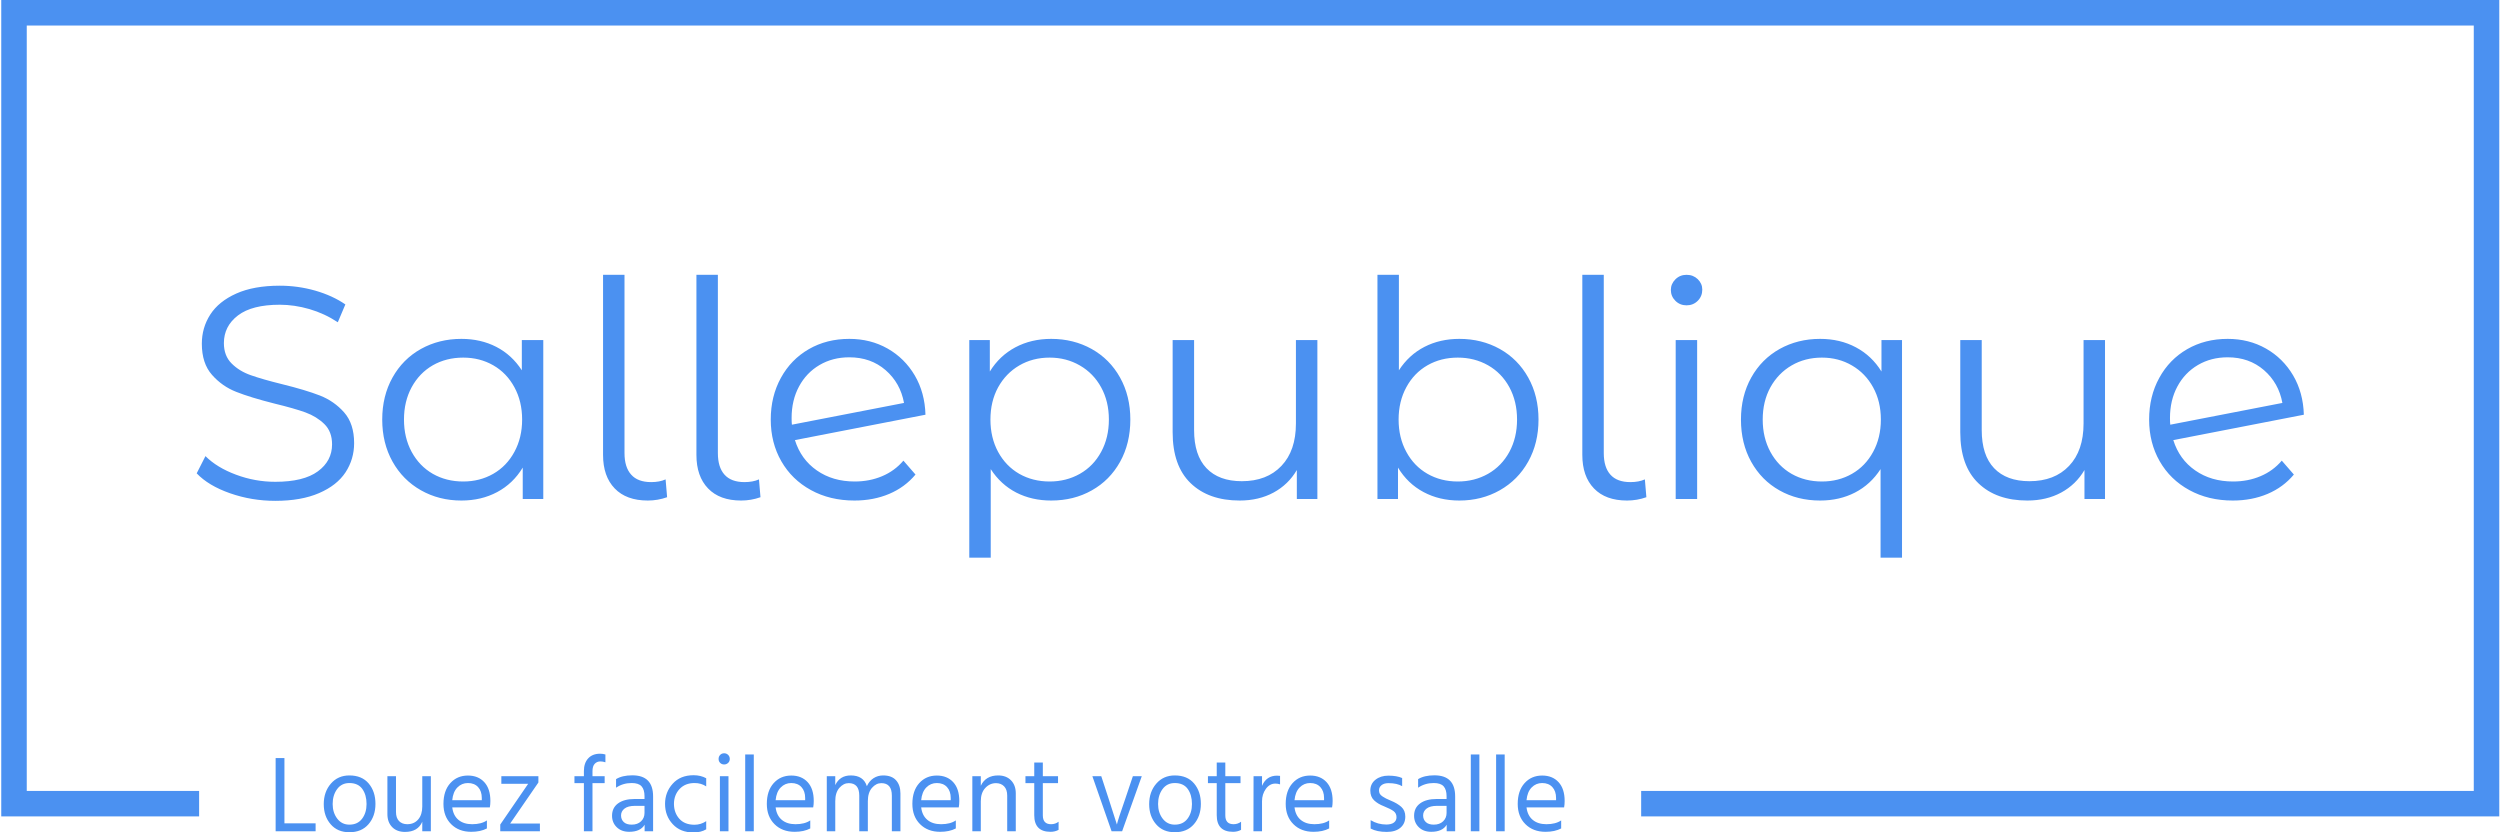 
<svg xmlns="http://www.w3.org/2000/svg" version="1.1" xmlns:xlink="http://www.w3.org/1999/xlink" xmlns:svgjs="http://svgjs.dev/svgjs" width="1000" height="333" viewBox="0 0 1000 333"><g transform="matrix(1,0,0,1,0.107,-0.007)"><svg viewBox="0 0 375 125" data-background-color="#ffffff" preserveAspectRatio="xMidYMid meet" height="333" width="1000" xmlns="http://www.w3.org/2000/svg" xmlns:xlink="http://www.w3.org/1999/xlink"><g id="tight-bounds" transform="matrix(1,0,0,1,-0.04,0.003)"><svg viewBox="0 0 375.08 124.994" height="124.994" width="375.08"><g><svg></svg></g><g><svg viewBox="0 0 375.08 124.994" height="124.994" width="375.08"><g transform="matrix(1,0,0,1,-10.22,-62.307)"><path d="M10.22 184.893v-122.586h375.08v122.586l-128.847 0 0-3.829h125.017v-114.928h-367.42v114.928h25.88l0 3.829z" fill="#4b91f1" fill-rule="nonzero" stroke="none" stroke-width="1" stroke-linecap="butt" stroke-linejoin="miter" stroke-miterlimit="10" stroke-dasharray="" stroke-dashoffset="0" font-family="none" font-weight="none" font-size="none" text-anchor="none" style="mix-blend-mode: normal" data-fill-palette-color="tertiary"></path><g><path d="M52.74 176.129v9.802h4.681v1.19h-6.002v-10.992zM62.493 187.268v0c-1.185 0-2.122-0.4-2.812-1.2-0.692-0.798-1.037-1.806-1.037-3.024v0c0-1.229 0.357-2.254 1.07-3.076 0.711-0.82 1.637-1.23 2.779-1.23v0c1.25 0 2.216 0.402 2.897 1.207 0.678 0.805 1.018 1.827 1.017 3.066v0c0 1.229-0.348 2.245-1.043 3.05-0.696 0.805-1.653 1.207-2.871 1.207zM62.493 179.88v0c-0.783 0-1.397 0.304-1.843 0.913-0.446 0.609-0.669 1.354-0.669 2.235v0c0 0.859 0.228 1.59 0.685 2.192 0.457 0.605 1.066 0.907 1.827 0.906v0c0.826 0 1.462-0.297 1.908-0.89 0.446-0.591 0.669-1.328 0.669-2.208v0c0-0.913-0.212-1.667-0.636-2.261-0.424-0.591-1.071-0.887-1.941-0.887zM73.437 183.403v-4.551h1.288v8.269h-1.288v-1.435c-0.435 1.022-1.299 1.533-2.593 1.533v0c-0.815 0-1.459-0.242-1.931-0.727-0.474-0.483-0.711-1.132-0.712-1.948v0-5.692h1.289v5.366c0 0.598 0.152 1.055 0.457 1.37 0.304 0.315 0.718 0.473 1.239 0.473v0c0.685 0 1.232-0.239 1.641-0.718 0.407-0.478 0.61-1.125 0.61-1.94zM77.938 182.457h4.436v-0.327c0-0.685-0.185-1.232-0.554-1.64-0.37-0.407-0.881-0.61-1.533-0.61v0c-0.62 0-1.147 0.223-1.582 0.668-0.435 0.446-0.69 1.082-0.767 1.909zM83.141 185.49v0 1.207c-0.642 0.337-1.424 0.506-2.349 0.506v0c-1.25 0-2.258-0.384-3.023-1.152-0.768-0.765-1.151-1.779-1.152-3.04v0c0-1.316 0.343-2.354 1.028-3.115 0.685-0.761 1.566-1.142 2.642-1.142v0c1.033 0 1.854 0.332 2.463 0.995 0.609 0.663 0.913 1.604 0.913 2.822v0c0 0.348-0.027 0.669-0.082 0.962v0h-5.643c0.098 0.815 0.408 1.441 0.93 1.876 0.522 0.435 1.207 0.652 2.055 0.652v0c0.924 0 1.664-0.19 2.218-0.571zM85.31 178.852h5.562v0.946l-4.241 6.165h4.469v1.158h-5.953v-1.011l4.192-6.116h-4.029zM100.935 175.59v0 1.175c-0.261-0.087-0.511-0.13-0.751-0.131v0c-0.348 0-0.634 0.12-0.857 0.359-0.222 0.239-0.333 0.609-0.333 1.109v0 0.75h1.827v1.044h-1.827v7.225h-1.289v-7.225h-1.419v-1.044h1.419v-0.766c0-0.805 0.214-1.441 0.643-1.908 0.431-0.468 1.026-0.701 1.788-0.702v0c0.261 0 0.527 0.038 0.799 0.114zM106.806 184.365v-1.06h-1.435c-0.696 0-1.218 0.136-1.566 0.408-0.348 0.272-0.522 0.614-0.522 1.027 0 0.413 0.136 0.747 0.408 1.001 0.272 0.257 0.669 0.385 1.191 0.385v0c0.587 0 1.055-0.166 1.402-0.499 0.348-0.331 0.522-0.751 0.522-1.262zM102.533 180.581v0-1.288c0.62-0.381 1.435-0.571 2.446-0.571v0c2.077 0 3.115 1.055 3.116 3.164v0 5.235h-1.273v-0.978c-0.424 0.707-1.196 1.06-2.316 1.06v0c-0.772 0-1.394-0.228-1.865-0.685-0.474-0.457-0.711-1.033-0.711-1.729v0c0-0.794 0.301-1.411 0.903-1.853 0.605-0.439 1.429-0.659 2.473-0.659v0h1.5v-0.424c0-0.652-0.147-1.145-0.44-1.477-0.294-0.331-0.788-0.496-1.484-0.496v0c-0.881 0-1.664 0.234-2.349 0.701zM111.226 183.028v0c0.011 0.892 0.283 1.633 0.815 2.224 0.533 0.594 1.288 0.89 2.268 0.891v0c0.631 0 1.218-0.179 1.761-0.539v0 1.224c-0.522 0.315-1.163 0.473-1.925 0.473v0c-1.305 0-2.34-0.416-3.105-1.25-0.768-0.831-1.151-1.844-1.151-3.04v0c0-1.174 0.384-2.185 1.151-3.033 0.765-0.848 1.811-1.272 3.138-1.272v0c0.707 0 1.337 0.152 1.892 0.456v0 1.223c-0.5-0.337-1.087-0.506-1.761-0.505v0c-0.935 0-1.683 0.301-2.245 0.903-0.559 0.605-0.838 1.353-0.838 2.245zM119.413 187.121h-1.288v-8.269h1.288zM118.164 176.853c-0.157-0.157-0.235-0.354-0.235-0.594 0-0.239 0.078-0.44 0.235-0.603 0.159-0.163 0.358-0.245 0.597-0.245 0.239 0 0.44 0.082 0.603 0.245 0.163 0.163 0.245 0.364 0.245 0.603 0 0.239-0.082 0.437-0.245 0.594-0.163 0.159-0.364 0.238-0.603 0.238-0.239 0-0.438-0.079-0.597-0.238zM123.214 187.121h-1.289v-11.531h1.289zM126.492 182.457h4.436v-0.327c0-0.685-0.185-1.232-0.555-1.64-0.37-0.407-0.881-0.61-1.533-0.61v0c-0.62 0-1.147 0.223-1.582 0.668-0.435 0.446-0.69 1.082-0.766 1.909zM131.694 185.49v0 1.207c-0.642 0.337-1.424 0.506-2.348 0.506v0c-1.25 0-2.258-0.384-3.024-1.152-0.768-0.765-1.151-1.779-1.151-3.04v0c0-1.316 0.343-2.354 1.027-3.115 0.685-0.761 1.566-1.142 2.642-1.142v0c1.033 0 1.854 0.332 2.463 0.995 0.609 0.663 0.913 1.604 0.913 2.822v0c0 0.348-0.027 0.669-0.081 0.962v0h-5.643c0.098 0.815 0.408 1.441 0.929 1.876 0.522 0.435 1.207 0.652 2.055 0.652v0c0.924 0 1.664-0.19 2.218-0.571zM134.174 178.852h1.272v1.338c0.457-0.968 1.234-1.452 2.332-1.452v0c1.272 0 2.077 0.538 2.414 1.615v0c0.239-0.522 0.573-0.922 1.001-1.201 0.431-0.276 0.912-0.414 1.445-0.414v0c0.859 0 1.506 0.245 1.941 0.734 0.435 0.489 0.652 1.147 0.652 1.973v0 5.676h-1.288v-5.349c0-1.25-0.527-1.876-1.582-1.876v0c-0.522 0-0.989 0.236-1.403 0.708-0.413 0.474-0.62 1.141-0.62 1.999v0 4.518h-1.288v-5.349c0-1.25-0.527-1.876-1.582-1.876v0c-0.522 0-0.989 0.236-1.403 0.708-0.413 0.474-0.62 1.141-0.619 1.999v0 4.518h-1.272zM148.346 182.457h4.437v-0.327c0-0.685-0.185-1.232-0.555-1.64-0.37-0.407-0.881-0.61-1.533-0.61v0c-0.62 0-1.147 0.223-1.582 0.668-0.435 0.446-0.69 1.082-0.767 1.909zM153.549 185.49v0 1.207c-0.642 0.337-1.424 0.506-2.348 0.506v0c-1.25 0-2.258-0.384-3.024-1.152-0.768-0.765-1.151-1.779-1.152-3.04v0c0-1.316 0.343-2.354 1.028-3.115 0.685-0.761 1.566-1.142 2.642-1.142v0c1.033 0 1.854 0.332 2.463 0.995 0.609 0.663 0.913 1.604 0.913 2.822v0c0 0.348-0.027 0.669-0.081 0.962v0h-5.644c0.098 0.815 0.408 1.441 0.93 1.876 0.522 0.435 1.207 0.652 2.055 0.652v0c0.924 0 1.664-0.19 2.218-0.571zM156.028 178.852h1.272v1.436c0.489-1.033 1.359-1.549 2.61-1.55v0c0.805 0 1.446 0.245 1.924 0.734 0.478 0.489 0.718 1.142 0.718 1.957v0 5.692h-1.288v-5.349c0-0.609-0.154-1.074-0.464-1.396-0.311-0.32-0.717-0.479-1.216-0.48v0c-0.62 0-1.155 0.239-1.605 0.718-0.452 0.478-0.678 1.142-0.679 1.989v0 4.518h-1.272zM168.896 179.896h-2.283v4.844c0 0.881 0.413 1.321 1.24 1.321v0c0.424 0 0.799-0.125 1.125-0.375v0 1.223c-0.359 0.196-0.761 0.294-1.207 0.294v0c-1.631 0-2.446-0.832-2.446-2.496v0-4.811h-1.321v-1.044h1.321v-2.055h1.288v2.055h2.283zM178.519 187.121h-1.582l-2.887-8.269h1.338l1.141 3.491 1.207 3.767c0.098-0.468 0.506-1.723 1.223-3.767v0l1.175-3.491h1.337zM186.429 187.268v0c-1.185 0-2.122-0.4-2.812-1.2-0.692-0.798-1.037-1.806-1.037-3.024v0c0-1.229 0.357-2.254 1.07-3.076 0.711-0.82 1.637-1.23 2.779-1.23v0c1.25 0 2.216 0.402 2.897 1.207 0.678 0.805 1.018 1.827 1.017 3.066v0c0 1.229-0.348 2.245-1.043 3.05-0.696 0.805-1.653 1.207-2.871 1.207zM186.429 179.88v0c-0.783 0-1.397 0.304-1.843 0.913-0.446 0.609-0.669 1.354-0.668 2.235v0c0 0.859 0.228 1.59 0.685 2.192 0.457 0.605 1.066 0.907 1.826 0.906v0c0.826 0 1.462-0.297 1.908-0.89 0.446-0.591 0.669-1.328 0.669-2.208v0c0-0.913-0.212-1.667-0.636-2.261-0.424-0.591-1.071-0.887-1.941-0.887zM196.296 179.896h-2.283v4.844c0 0.881 0.413 1.321 1.24 1.321v0c0.424 0 0.799-0.125 1.125-0.375v0 1.223c-0.359 0.196-0.761 0.294-1.207 0.294v0c-1.631 0-2.446-0.832-2.446-2.496v0-4.811h-1.321v-1.044h1.321v-2.055h1.288v2.055h2.283zM198.254 178.852h1.272v1.452c0.435-1.022 1.185-1.533 2.25-1.533v0c0.196 0 0.348 0.011 0.457 0.032v0 1.273c-0.228-0.076-0.462-0.114-0.701-0.115v0c-0.576 0-1.055 0.266-1.435 0.8-0.381 0.533-0.571 1.147-0.571 1.842v0 4.518h-1.289zM204.402 182.457h4.437v-0.327c0-0.685-0.185-1.232-0.555-1.64-0.37-0.407-0.881-0.61-1.533-0.61v0c-0.62 0-1.147 0.223-1.582 0.668-0.435 0.446-0.69 1.082-0.767 1.909zM209.605 185.49v0 1.207c-0.642 0.337-1.424 0.506-2.349 0.506v0c-1.25 0-2.258-0.384-3.023-1.152-0.768-0.765-1.151-1.779-1.152-3.04v0c0-1.316 0.343-2.354 1.028-3.115 0.685-0.761 1.566-1.142 2.642-1.142v0c1.033 0 1.854 0.332 2.463 0.995 0.609 0.663 0.913 1.604 0.913 2.822v0c0 0.348-0.027 0.669-0.082 0.962v0h-5.643c0.098 0.815 0.408 1.441 0.93 1.876 0.522 0.435 1.207 0.652 2.055 0.652v0c0.924 0 1.664-0.19 2.218-0.571zM220.565 179.13v0 1.223c-0.5-0.304-1.185-0.457-2.055-0.457v0c-0.435 0-0.78 0.1-1.034 0.3-0.257 0.202-0.385 0.461-0.385 0.777v0c0 0.196 0.038 0.366 0.114 0.512 0.076 0.148 0.226 0.292 0.45 0.433 0.222 0.141 0.385 0.236 0.49 0.284 0.102 0.05 0.327 0.151 0.675 0.304v0c0.696 0.283 1.24 0.603 1.631 0.962 0.391 0.359 0.587 0.843 0.587 1.451v0c0 0.707-0.247 1.267-0.74 1.68-0.496 0.413-1.173 0.62-2.033 0.62v0c-1 0-1.81-0.169-2.43-0.506v0-1.255c0.728 0.435 1.511 0.652 2.349 0.652v0c0.5 0 0.881-0.098 1.142-0.294 0.261-0.196 0.391-0.462 0.391-0.799v0c0-0.391-0.144-0.696-0.431-0.913-0.289-0.217-0.771-0.462-1.445-0.734v0c-0.62-0.239-1.117-0.538-1.49-0.897-0.376-0.359-0.564-0.843-0.565-1.452v0c0-0.685 0.259-1.232 0.777-1.64 0.515-0.407 1.159-0.61 1.931-0.61v0c0.859 0 1.549 0.12 2.071 0.359zM227.236 184.365v-1.06h-1.436c-0.696 0-1.218 0.136-1.565 0.408-0.348 0.272-0.522 0.614-0.522 1.027 0 0.413 0.136 0.747 0.408 1.001 0.272 0.257 0.669 0.385 1.19 0.385v0c0.587 0 1.055-0.166 1.403-0.499 0.348-0.331 0.522-0.751 0.522-1.262zM222.963 180.581v0-1.288c0.62-0.381 1.435-0.571 2.446-0.571v0c2.077 0 3.115 1.055 3.115 3.164v0 5.235h-1.272v-0.978c-0.424 0.707-1.196 1.06-2.316 1.06v0c-0.772 0-1.394-0.228-1.866-0.685-0.474-0.457-0.711-1.033-0.711-1.729v0c0-0.794 0.302-1.411 0.907-1.853 0.602-0.439 1.425-0.659 2.469-0.659v0h1.501v-0.424c0-0.652-0.147-1.145-0.441-1.477-0.294-0.331-0.788-0.496-1.484-0.496v0c-0.881 0-1.664 0.234-2.348 0.701zM232.161 187.121h-1.288v-11.531h1.288zM235.961 187.121h-1.288v-11.531h1.288zM239.239 182.457h4.437v-0.327c0-0.685-0.185-1.232-0.555-1.64-0.37-0.407-0.881-0.61-1.533-0.61v0c-0.62 0-1.147 0.223-1.582 0.668-0.435 0.446-0.69 1.082-0.767 1.909zM244.442 185.49v0 1.207c-0.642 0.337-1.424 0.506-2.348 0.506v0c-1.25 0-2.258-0.384-3.024-1.152-0.768-0.765-1.151-1.779-1.152-3.04v0c0-1.316 0.343-2.354 1.028-3.115 0.685-0.761 1.566-1.142 2.642-1.142v0c1.033 0 1.854 0.332 2.463 0.995 0.609 0.663 0.913 1.604 0.913 2.822v0c0 0.348-0.027 0.669-0.081 0.962v0h-5.644c0.098 0.815 0.408 1.441 0.93 1.876 0.522 0.435 1.207 0.652 2.055 0.652v0c0.924 0 1.664-0.19 2.218-0.571z" fill="#4b91f1" fill-rule="nonzero" stroke="none" stroke-width="1" stroke-linecap="butt" stroke-linejoin="miter" stroke-miterlimit="10" stroke-dasharray="" stroke-dashoffset="0" font-family="none" font-weight="none" font-size="none" text-anchor="none" style="mix-blend-mode: normal" data-fill-palette-color="secondary"></path></g></g><g transform="matrix(1,0,0,1,29.332,41.263)"><svg viewBox="0 0 316.416 42.467" height="42.467" width="316.416"><g><svg viewBox="0 0 316.416 42.467" height="42.467" width="316.416"><g><svg viewBox="0 0 316.416 42.467" height="42.467" width="316.416"><g><svg viewBox="0 0 316.416 42.467" height="42.467" width="316.416"><g id="textblocktransform"><svg viewBox="0 0 316.416 42.467" height="42.467" width="316.416" id="textblock"><g><svg viewBox="0 0 316.416 42.467" height="42.467" width="316.416"><g transform="matrix(1,0,0,1,0,0)"><svg width="316.416" viewBox="2.35 -37.1 348.67 46.8" height="42.467" data-palette-color="#4b91f1"><path d="M15.35 0.3Q11.45 0.3 7.88-0.95 4.3-2.2 2.35-4.25L2.35-4.25 3.8-7.1Q5.7-5.2 8.85-4.03 12-2.85 15.35-2.85L15.35-2.85Q20.05-2.85 22.4-4.58 24.75-6.3 24.75-9.05L24.75-9.05Q24.75-11.15 23.48-12.4 22.2-13.65 20.35-14.33 18.5-15 15.2-15.8L15.2-15.8Q11.25-16.8 8.9-17.73 6.55-18.65 4.88-20.55 3.2-22.45 3.2-25.7L3.2-25.7Q3.2-28.35 4.6-30.53 6-32.7 8.9-34 11.8-35.3 16.1-35.3L16.1-35.3Q19.1-35.3 21.98-34.48 24.85-33.65 26.95-32.2L26.95-32.2 25.7-29.25Q23.5-30.7 21-31.43 18.5-32.15 16.1-32.15L16.1-32.15Q11.5-32.15 9.18-30.38 6.85-28.6 6.85-25.8L6.85-25.8Q6.85-23.7 8.13-22.43 9.4-21.15 11.33-20.48 13.25-19.8 16.5-19L16.5-19Q20.35-18.05 22.73-17.13 25.1-16.2 26.75-14.33 28.4-12.45 28.4-9.25L28.4-9.25Q28.4-6.6 26.98-4.42 25.55-2.25 22.6-0.98 19.65 0.3 15.35 0.3L15.35 0.3ZM56.15-26.3L59.7-26.3 59.7 0 56.3 0 56.3-5.2Q54.7-2.55 52.07-1.15 49.45 0.25 46.15 0.25L46.15 0.25Q42.45 0.25 39.45-1.45 36.45-3.15 34.75-6.2 33.05-9.25 33.05-13.15L33.05-13.15Q33.05-17.05 34.75-20.1 36.45-23.15 39.45-24.83 42.45-26.5 46.15-26.5L46.15-26.5Q49.35-26.5 51.92-25.18 54.5-23.85 56.15-21.3L56.15-21.3 56.15-26.3ZM46.45-2.9Q49.2-2.9 51.42-4.17 53.65-5.45 54.92-7.8 56.2-10.15 56.2-13.15L56.2-13.15Q56.2-16.15 54.92-18.5 53.65-20.85 51.42-22.13 49.2-23.4 46.45-23.4L46.45-23.4Q43.65-23.4 41.42-22.13 39.2-20.85 37.92-18.5 36.65-16.15 36.65-13.15L36.65-13.15Q36.65-10.15 37.92-7.8 39.2-5.45 41.42-4.17 43.65-2.9 46.45-2.9L46.45-2.9ZM77 0.25Q73.44 0.25 71.52-1.75 69.59-3.75 69.59-7.3L69.59-7.3 69.59-37.1 73.14-37.1 73.14-7.6Q73.14-5.25 74.25-4.03 75.34-2.8 77.55-2.8L77.55-2.8Q78.94-2.8 79.94-3.25L79.94-3.25 80.19-0.3Q78.64 0.25 77 0.25L77 0.25ZM92.44 0.25Q88.89 0.25 86.97-1.75 85.04-3.75 85.04-7.3L85.04-7.3 85.04-37.1 88.59-37.1 88.59-7.6Q88.59-5.25 89.69-4.03 90.79-2.8 92.99-2.8L92.99-2.8Q94.39-2.8 95.39-3.25L95.39-3.25 95.64-0.3Q94.09 0.25 92.44 0.25L92.44 0.25ZM111.24-2.9Q113.69-2.9 115.77-3.78 117.84-4.65 119.29-6.35L119.29-6.35 121.29-4.05Q119.54-1.95 116.94-0.85 114.34 0.25 111.19 0.25L111.19 0.25Q107.14 0.25 103.99-1.48 100.84-3.2 99.09-6.25 97.34-9.3 97.34-13.15L97.34-13.15Q97.34-17 99.02-20.05 100.69-23.1 103.64-24.8 106.59-26.5 110.34-26.5L110.34-26.5Q113.84-26.5 116.67-24.9 119.49-23.3 121.17-20.45 122.84-17.6 122.94-13.95L122.94-13.95 101.34-9.75Q102.34-6.55 104.97-4.73 107.59-2.9 111.24-2.9L111.24-2.9ZM110.34-23.45Q107.59-23.45 105.42-22.18 103.24-20.9 102.02-18.63 100.79-16.35 100.79-13.4L100.79-13.4Q100.79-12.65 100.84-12.3L100.84-12.3 119.39-15.9Q118.79-19.2 116.34-21.33 113.89-23.45 110.34-23.45L110.34-23.45ZM143.74-26.5Q147.44-26.5 150.44-24.83 153.44-23.15 155.14-20.1 156.84-17.05 156.84-13.15L156.84-13.15Q156.84-9.2 155.14-6.15 153.44-3.1 150.46-1.43 147.49 0.25 143.74 0.25L143.74 0.25Q140.54 0.25 137.96-1.07 135.39-2.4 133.74-4.95L133.74-4.95 133.74 9.7 130.19 9.7 130.19-26.3 133.59-26.3 133.59-21.1Q135.19-23.7 137.81-25.1 140.44-26.5 143.74-26.5L143.74-26.5ZM143.49-2.9Q146.24-2.9 148.49-4.17 150.74-5.45 152.01-7.8 153.29-10.15 153.29-13.15L153.29-13.15Q153.29-16.15 152.01-18.48 150.74-20.8 148.49-22.1 146.24-23.4 143.49-23.4L143.49-23.4Q140.69-23.4 138.46-22.1 136.24-20.8 134.96-18.48 133.69-16.15 133.69-13.15L133.69-13.15Q133.69-10.15 134.96-7.8 136.24-5.45 138.46-4.17 140.69-2.9 143.49-2.9L143.49-2.9ZM184.24-26.3L187.79-26.3 187.79 0 184.39 0 184.39-4.8Q182.99-2.4 180.54-1.07 178.09 0.25 174.94 0.25L174.94 0.25Q169.79 0.25 166.81-2.63 163.84-5.5 163.84-11.05L163.84-11.05 163.84-26.3 167.39-26.3 167.39-11.4Q167.39-7.25 169.44-5.1 171.49-2.95 175.29-2.95L175.29-2.95Q179.44-2.95 181.84-5.48 184.24-8 184.24-12.5L184.24-12.5 184.24-26.3ZM211.28-26.5Q214.98-26.5 217.98-24.83 220.98-23.15 222.68-20.1 224.38-17.05 224.38-13.15L224.38-13.15Q224.38-9.25 222.68-6.2 220.98-3.15 217.98-1.45 214.98 0.25 211.28 0.25L211.28 0.25Q207.98 0.25 205.36-1.15 202.73-2.55 201.13-5.2L201.13-5.2 201.13 0 197.73 0 197.73-37.1 201.28-37.1 201.28-21.3Q202.93-23.85 205.51-25.18 208.08-26.5 211.28-26.5L211.28-26.5ZM211.03-2.9Q213.78-2.9 216.03-4.17 218.28-5.45 219.56-7.8 220.83-10.15 220.83-13.15L220.83-13.15Q220.83-16.15 219.56-18.5 218.28-20.85 216.03-22.13 213.78-23.4 211.03-23.4L211.03-23.4Q208.23-23.4 206.01-22.13 203.78-20.85 202.51-18.5 201.23-16.15 201.23-13.15L201.23-13.15Q201.23-10.15 202.51-7.8 203.78-5.45 206.01-4.17 208.23-2.9 211.03-2.9L211.03-2.9ZM239.03 0.25Q235.48 0.25 233.56-1.75 231.63-3.75 231.63-7.3L231.63-7.3 231.63-37.1 235.18-37.1 235.18-7.6Q235.18-5.25 236.28-4.03 237.38-2.8 239.58-2.8L239.58-2.8Q240.98-2.8 241.98-3.25L241.98-3.25 242.23-0.3Q240.68 0.25 239.03 0.25L239.03 0.25ZM247.08 0L247.08-26.3 250.63-26.3 250.63 0 247.08 0ZM248.88-32.05Q247.78-32.05 247.03-32.8 246.28-33.55 246.28-34.6L246.28-34.6Q246.28-35.6 247.03-36.35 247.78-37.1 248.88-37.1L248.88-37.1Q249.98-37.1 250.73-36.38 251.48-35.65 251.48-34.65L251.48-34.65Q251.48-33.55 250.73-32.8 249.98-32.05 248.88-32.05L248.88-32.05ZM281.13-26.3L284.53-26.3 284.53 9.7 280.98 9.7 280.98-4.95Q279.33-2.4 276.75-1.07 274.18 0.25 270.98 0.25L270.98 0.25Q267.23 0.25 264.25-1.43 261.28-3.1 259.58-6.15 257.88-9.2 257.88-13.15L257.88-13.15Q257.88-17.05 259.58-20.1 261.28-23.15 264.28-24.83 267.28-26.5 270.98-26.5L270.98-26.5Q274.28-26.5 276.9-25.1 279.53-23.7 281.13-21.1L281.13-21.1 281.13-26.3ZM271.28-2.9Q274.03-2.9 276.25-4.17 278.48-5.45 279.75-7.8 281.03-10.15 281.03-13.15L281.03-13.15Q281.03-16.15 279.75-18.48 278.48-20.8 276.25-22.1 274.03-23.4 271.28-23.4L271.28-23.4Q268.48-23.4 266.25-22.1 264.03-20.8 262.75-18.48 261.48-16.15 261.48-13.15L261.48-13.15Q261.48-10.15 262.75-7.8 264.03-5.45 266.25-4.17 268.48-2.9 271.28-2.9L271.28-2.9ZM314.57-26.3L318.12-26.3 318.12 0 314.72 0 314.72-4.8Q313.32-2.4 310.87-1.07 308.42 0.25 305.27 0.25L305.27 0.25Q300.12 0.25 297.15-2.63 294.17-5.5 294.17-11.05L294.17-11.05 294.17-26.3 297.72-26.3 297.72-11.4Q297.72-7.25 299.77-5.1 301.82-2.95 305.62-2.95L305.62-2.95Q309.77-2.95 312.17-5.48 314.57-8 314.57-12.5L314.57-12.5 314.57-26.3ZM339.32-2.9Q341.77-2.9 343.85-3.78 345.92-4.65 347.37-6.35L347.37-6.35 349.37-4.05Q347.62-1.95 345.02-0.85 342.42 0.25 339.27 0.25L339.27 0.25Q335.22 0.25 332.07-1.48 328.92-3.2 327.17-6.25 325.42-9.3 325.42-13.15L325.42-13.15Q325.42-17 327.1-20.05 328.77-23.1 331.72-24.8 334.67-26.5 338.42-26.5L338.42-26.5Q341.92-26.5 344.75-24.9 347.57-23.3 349.25-20.45 350.92-17.6 351.02-13.95L351.02-13.95 329.42-9.75Q330.42-6.55 333.05-4.73 335.67-2.9 339.32-2.9L339.32-2.9ZM338.42-23.45Q335.67-23.45 333.5-22.18 331.32-20.9 330.1-18.63 328.87-16.35 328.87-13.4L328.87-13.4Q328.87-12.65 328.92-12.3L328.92-12.3 347.47-15.9Q346.87-19.2 344.42-21.33 341.97-23.45 338.42-23.45L338.42-23.45Z" opacity="1" transform="matrix(1,0,0,1,0,0)" fill="#4b91f1" class="wordmark-text-0" data-fill-palette-color="primary" id="text-0"></path></svg></g></svg></g></svg></g></svg></g></svg></g></svg></g></svg></g></svg></g><defs></defs></svg><rect width="375.08" height="124.994" fill="none" stroke="none" visibility="hidden"></rect></g></svg></g></svg>
